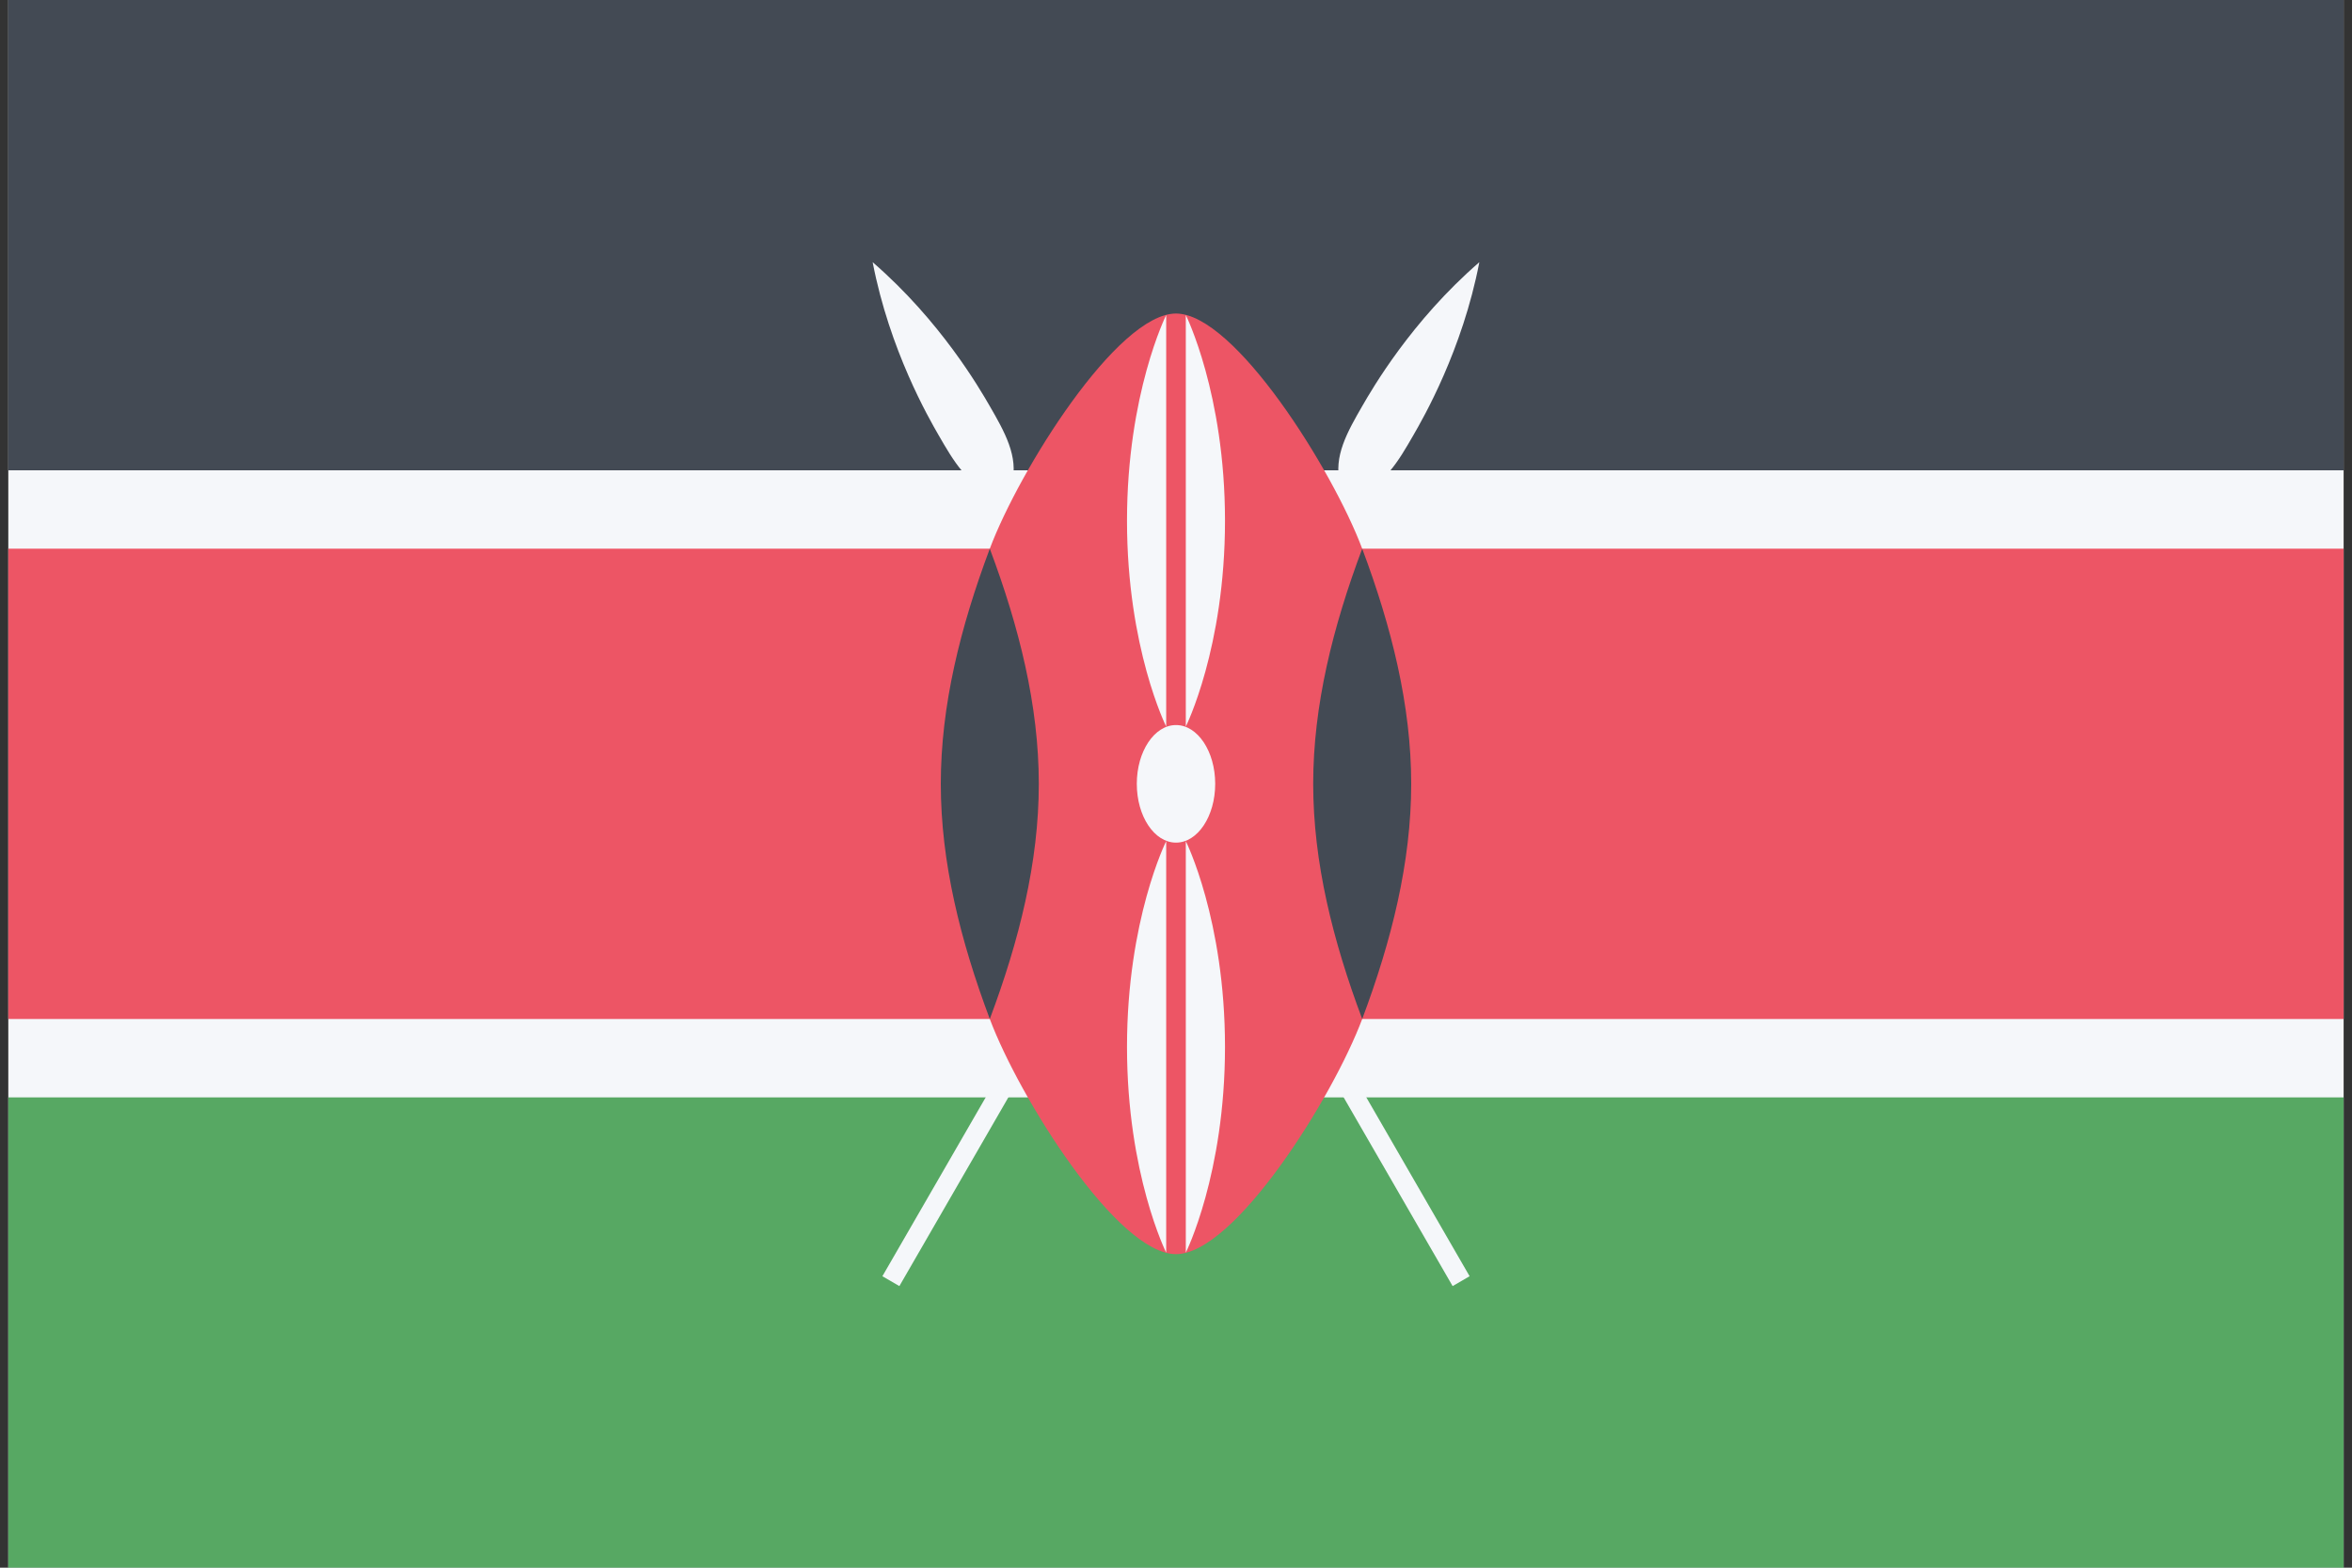 <svg width="36" height="24" viewBox="0 0 36 24" fill="none" xmlns="http://www.w3.org/2000/svg">
<rect x="0" y="0" width="36" height="24" fill="#333333" stroke="none"/>
<path d="M35.872 0H0.127V24H35.872V0Z" fill="#F5F7FA"/>
<path d="M35.872 0H0.127V7.2H35.872V0Z" fill="#434A54"/>
<path d="M35.872 8.4H0.127V15.6H35.872V8.4Z" fill="#ED5565"/>
<path d="M35.872 16.8H0.127V24H35.872V16.8Z" fill="#57A863"/>
<path d="M13.506 19.538L13.766 19.689L20.773 7.552C21.183 7.443 21.408 7.053 21.633 6.663C21.783 6.403 22.383 5.364 22.643 4.014C21.603 4.914 21.003 5.953 20.853 6.213C20.628 6.603 20.403 6.993 20.513 7.402L13.506 19.538Z" fill="#F5F7FA"/>
<path d="M22.494 19.538L22.234 19.689L15.227 7.552C14.817 7.443 14.592 7.053 14.367 6.663C14.217 6.403 13.617 5.364 13.357 4.014C14.397 4.914 14.997 5.953 15.147 6.213C15.372 6.603 15.597 6.993 15.487 7.402L22.494 19.538Z" fill="#F5F7FA"/>
<path d="M15.15 15.6C15.6 16.8 17.1 19.2 18 19.2C18.9 19.2 20.4 16.8 20.85 15.6V8.4C20.4 7.2 18.9 4.8 18 4.8C17.1 4.8 15.6 7.2 15.15 8.4V15.6Z" fill="#ED5565"/>
<path d="M20.85 15.6C21.3 14.4 21.6 13.2 21.6 12C21.6 10.8 21.3 9.6 20.85 8.4C20.4 9.6 20.1 10.8 20.1 12C20.1 13.2 20.4 14.4 20.85 15.6Z" fill="#434A54"/>
<path d="M15.15 15.6C14.7 14.4 14.4 13.2 14.4 12C14.4 10.8 14.7 9.6 15.15 8.4C15.6 9.6 15.9 10.8 15.9 12C15.9 13.2 15.6 14.4 15.15 15.6Z" fill="#434A54"/>
<path d="M18 12.9C18.331 12.9 18.6 12.497 18.6 12C18.6 11.503 18.331 11.1 18 11.1C17.669 11.1 17.4 11.503 17.4 12C17.4 12.497 17.669 12.9 18 12.9Z" fill="#F5F7FA"/>
<path d="M18.15 12.877C18.15 12.877 18.75 14.077 18.75 16.027C18.75 17.977 18.15 19.177 18.15 19.177V12.877Z" fill="#F5F7FA"/>
<path d="M17.85 11.123C17.85 11.123 17.25 9.923 17.25 7.973C17.25 6.023 17.85 4.823 17.85 4.823V11.123Z" fill="#F5F7FA"/>
<path d="M17.85 12.877C17.85 12.877 17.25 14.077 17.25 16.027C17.25 17.977 17.85 19.177 17.85 19.177V12.877Z" fill="#F5F7FA"/>
<path d="M18.15 11.123C18.15 11.123 18.75 9.923 18.75 7.973C18.75 6.023 18.15 4.823 18.15 4.823V11.123Z" fill="#F5F7FA"/>
</svg>
